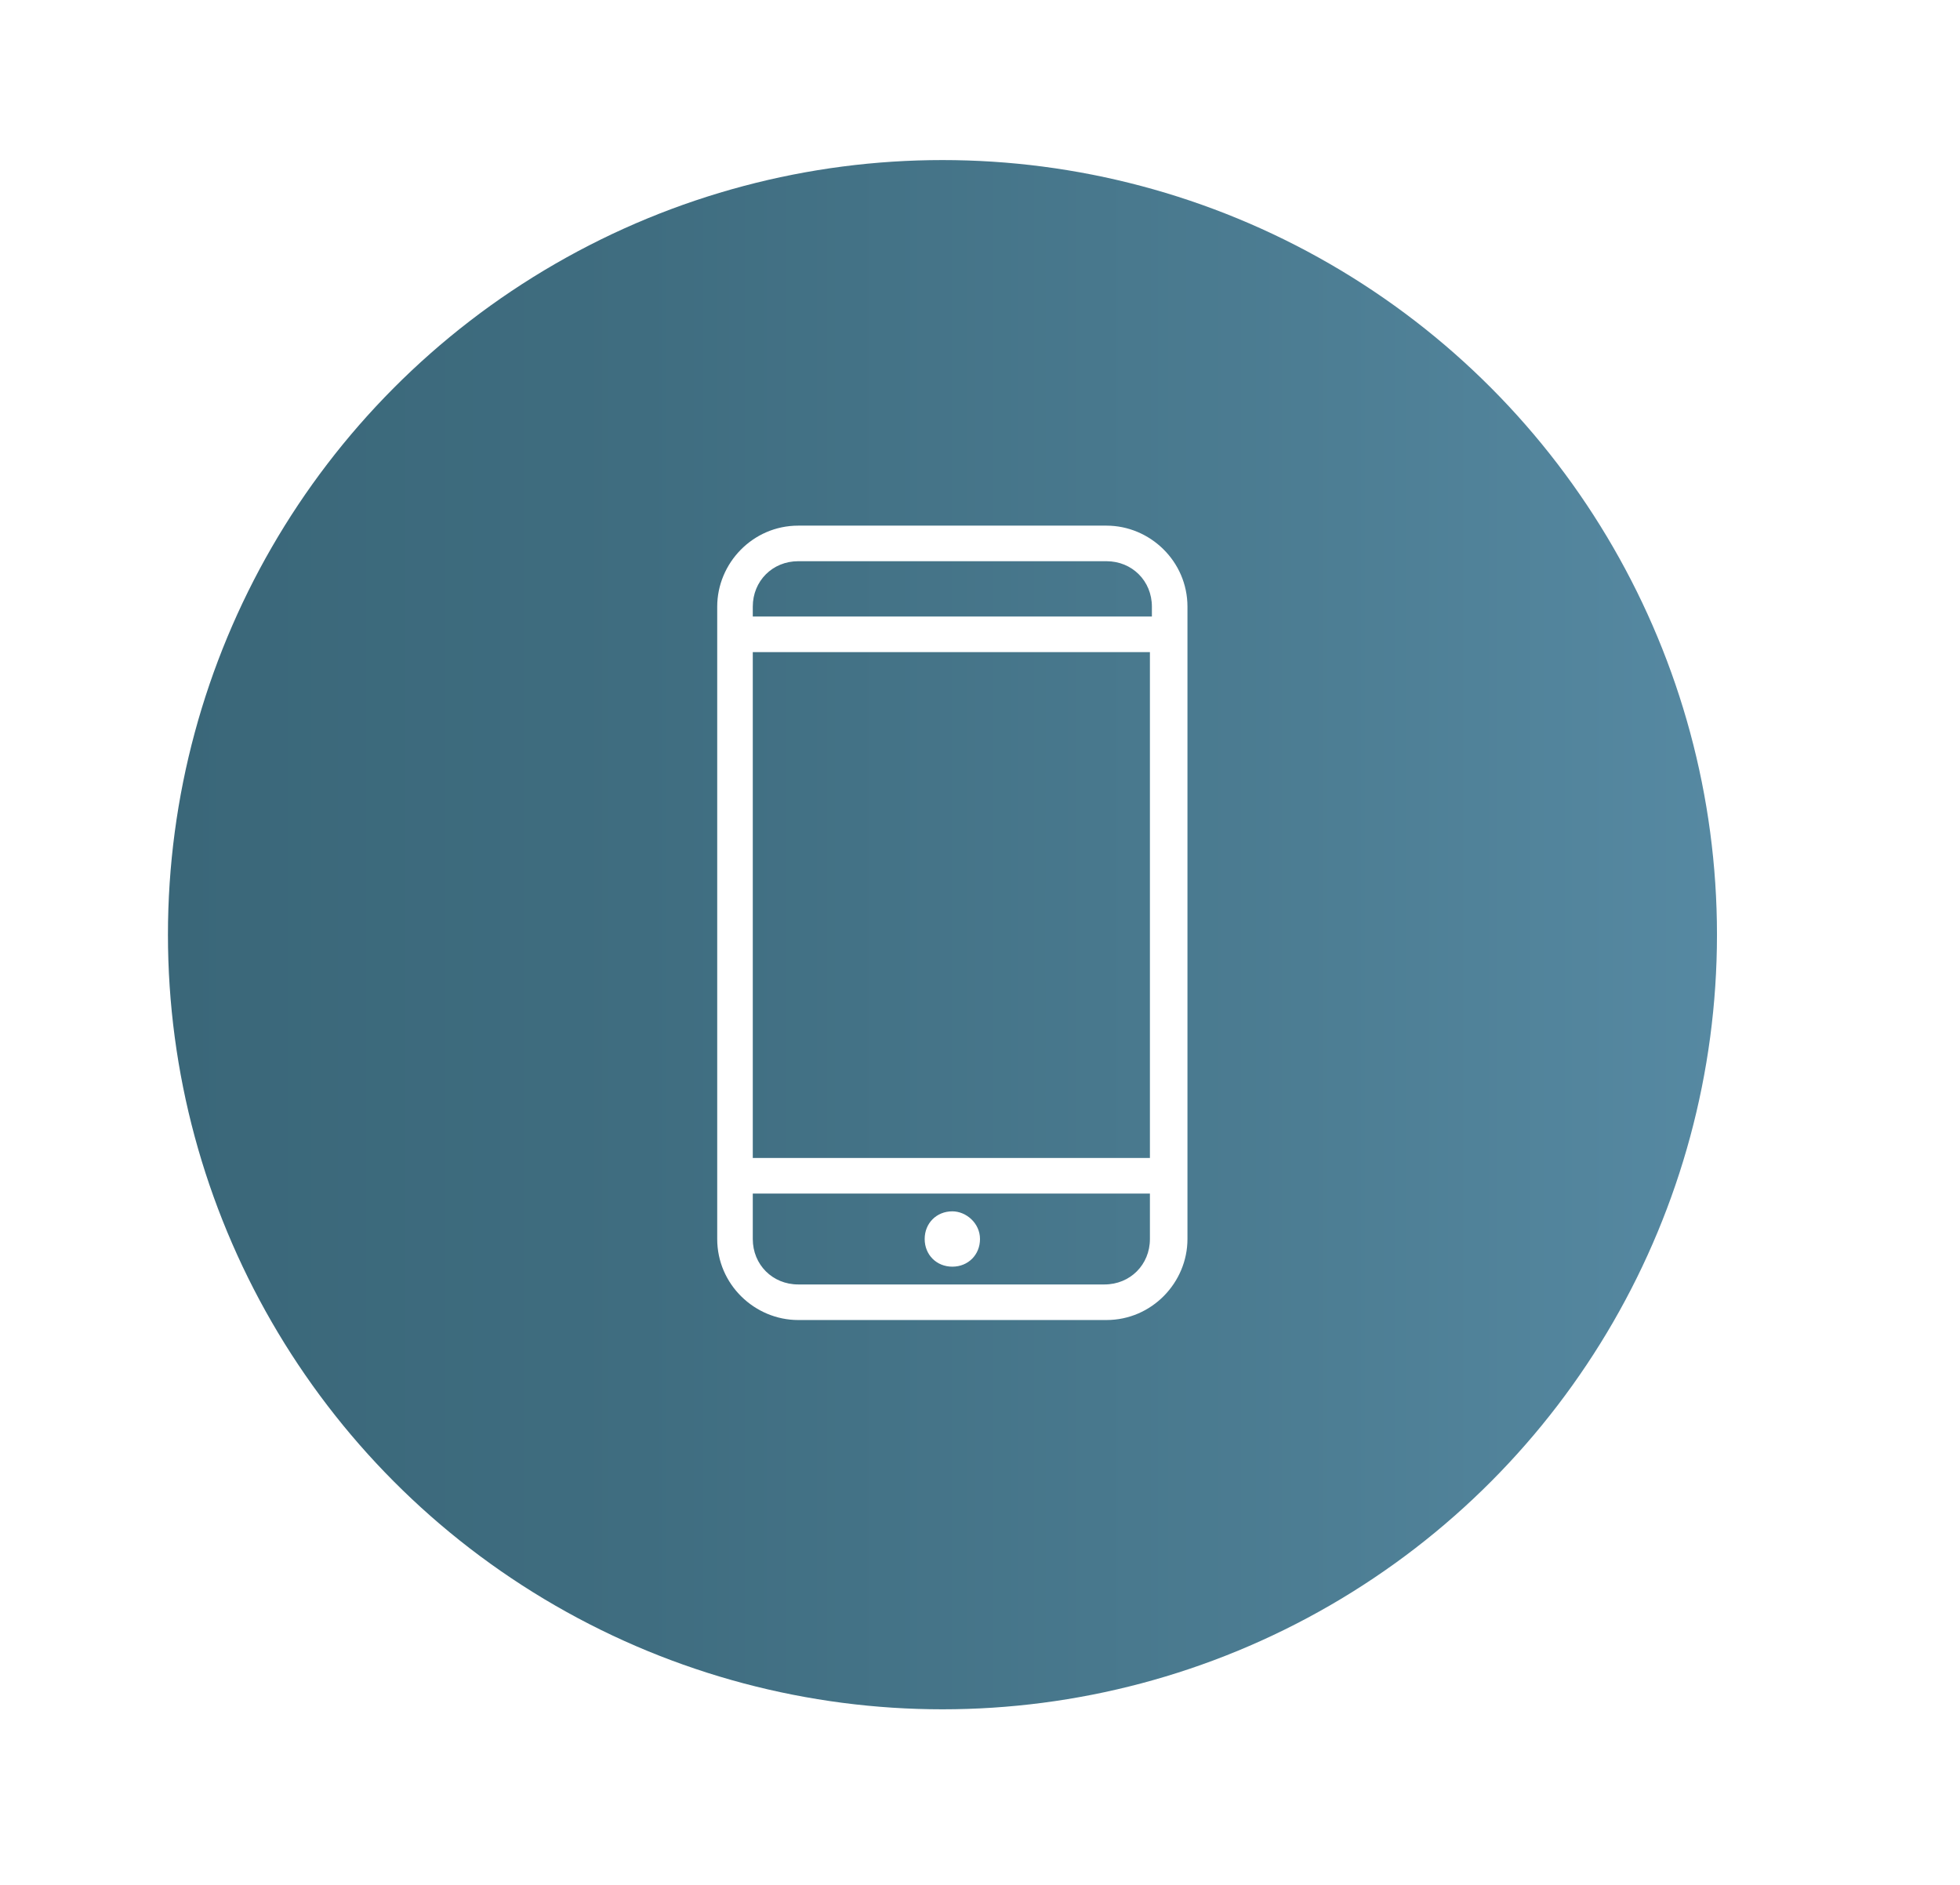 <svg xmlns="http://www.w3.org/2000/svg" xmlns:xlink="http://www.w3.org/1999/xlink" version="1.1" id="Capa_1" x="0px" y="0px" viewBox="0 0 99.2 95.4" style="enable-background:new 0 0 99.2 95.4;" xml:space="preserve"> <style type="text/css"> .st0{fill:url(#SVGID_1_);} .st1{fill:#FFFFFF;} </style> <g> <g> <image style="overflow:visible;opacity:0.3;" width="91" height="91" transform="matrix(1 0 0 1 7.319 5.91)"> </image> <g> <linearGradient id="SVGID_1_" gradientUnits="userSpaceOnUse" x1="8.581" y1="47.261" x2="86.897" y2="47.261"> <stop offset="0" style="stop-color:#3A6779"></stop> <stop offset="0.305" style="stop-color:#3F6D80"></stop> <stop offset="0.759" style="stop-color:#4D7E94"></stop> <stop offset="1" style="stop-color:#5689A2"></stop> </linearGradient> <circle class="st0" cx="47.7" cy="47.3" r="39.2"></circle> </g> </g> <path class="st1" d="M40.4,26.6c-2.3,0-4.1,1.9-4.1,4.1v32c0,2.3,1.9,4.1,4.1,4.1H56c2.3,0,4.1-1.9,4.1-4.1v-32 c0-2.3-1.9-4.1-4.1-4.1H40.4z M40.4,28.4H56c1.3,0,2.3,1,2.3,2.3v0.5H38.1v-0.5C38.1,29.4,39.1,28.4,40.4,28.4z M38.1,33h20.1v25.6 H38.1V33z M38.1,60.4h20.1v2.3c0,1.3-1,2.3-2.3,2.3H40.4c-1.3,0-2.3-1-2.3-2.3V60.4z M48.2,61.3c-0.8,0-1.4,0.6-1.4,1.4 s0.6,1.4,1.4,1.4c0.8,0,1.4-0.6,1.4-1.4S48.9,61.3,48.2,61.3z"></path> </g> </svg>